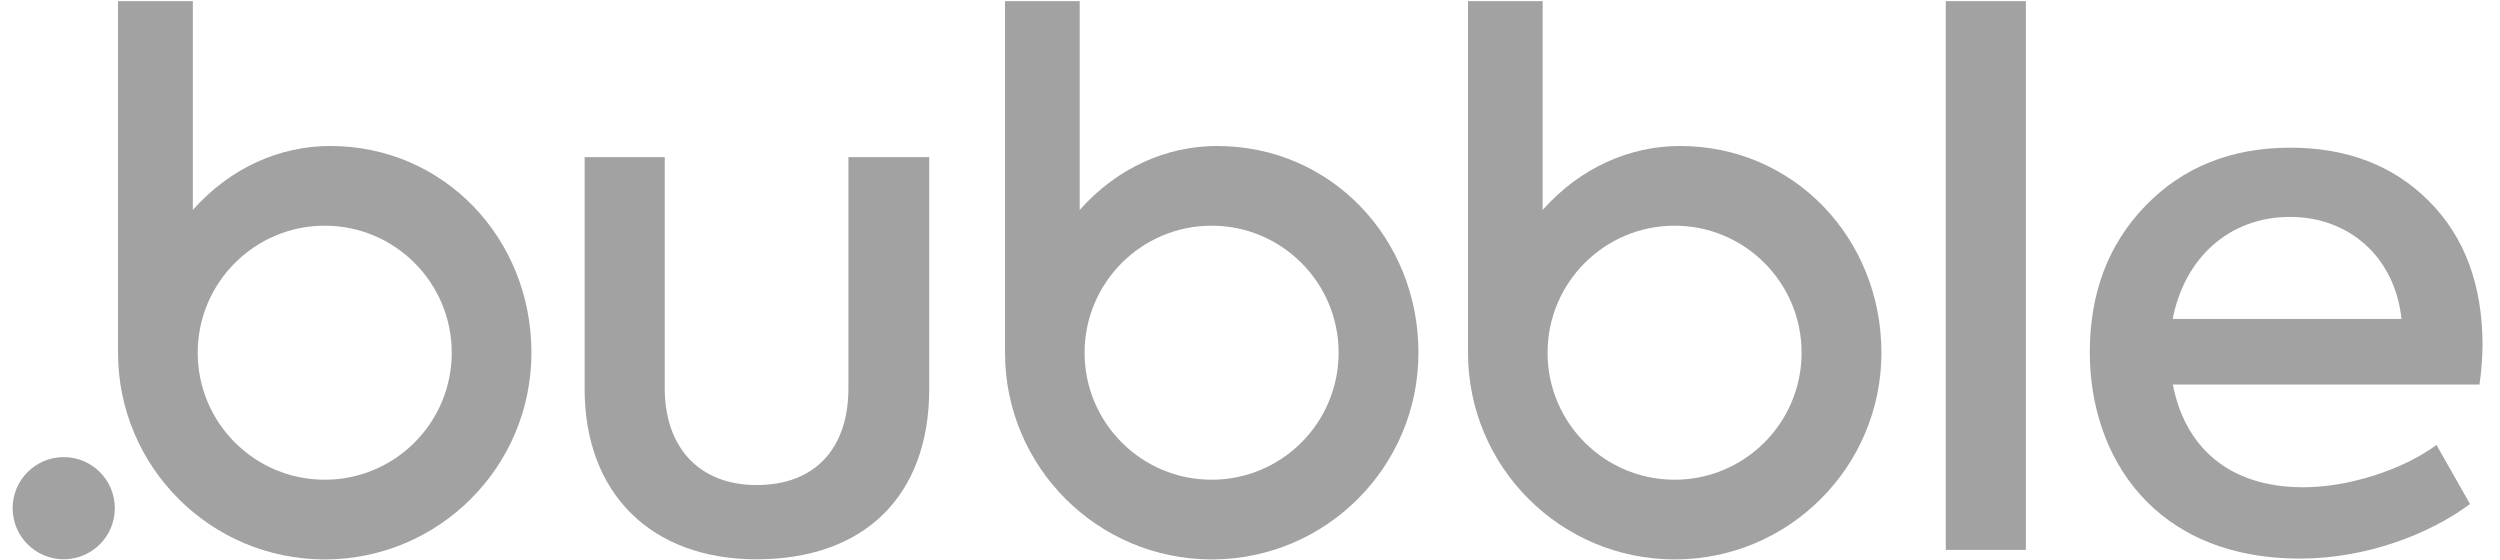 <svg width="134" height="30" viewBox="0 0 134 30" fill="none" xmlns="http://www.w3.org/2000/svg">
<g clip-path="url(#clip0_31_104)">
<path d="M65.233 7.825C62.548 7.825 59.892 8.978 57.872 11.252V0.06H53.869V18.905C53.869 25.025 58.829 29.985 64.949 29.985C71.069 29.985 76.029 25.025 76.029 18.905C76.029 12.786 71.353 7.825 65.233 7.825ZM64.942 25.713C61.179 25.713 58.134 22.661 58.134 18.905C58.134 15.15 61.186 12.097 64.942 12.097C68.705 12.097 71.75 15.15 71.75 18.905C71.75 22.661 68.705 25.713 64.942 25.713Z" fill="#A2A2A2"/>
<path d="M90.049 7.825C87.363 7.825 84.707 8.978 82.687 11.252V0.06H78.685V18.905C78.685 25.025 83.645 29.985 89.765 29.985C95.884 29.985 100.844 25.025 100.844 18.905C100.844 12.786 96.161 7.825 90.049 7.825ZM89.757 25.713C85.994 25.713 82.949 22.661 82.949 18.905C82.949 15.15 86.001 12.097 89.757 12.097C93.52 12.097 96.565 15.15 96.565 18.905C96.565 22.661 93.52 25.713 89.757 25.713Z" fill="#A2A2A2"/>
<path d="M31.336 20.843V8.424H35.63V20.806C35.63 23.97 37.463 25.998 40.553 25.998C43.68 25.998 45.475 24.045 45.475 20.806V8.424H49.807V20.843C49.807 26.581 46.328 29.978 40.553 29.978C34.927 29.985 31.336 26.469 31.336 20.843Z" fill="#A2A2A2"/>
<path d="M108.587 29.476H104.293V0.06H108.587V29.476Z" fill="#A2A2A2"/>
<path d="M132.902 20.611H116.465C117.094 23.888 119.39 26.117 123.453 26.117C125.832 26.117 128.727 25.22 130.597 23.85L132.393 27.015C130.246 28.616 126.849 29.94 123.296 29.94C115.41 29.94 112.014 24.434 112.014 18.89C112.014 15.726 112.986 13.115 114.984 11.043C116.974 8.97 119.592 7.915 122.757 7.915C125.765 7.915 128.263 8.85 130.178 10.766C132.094 12.681 133.066 15.254 133.066 18.539C133.051 19.13 133.014 19.833 132.902 20.611ZM116.458 17.095H128.72C128.368 13.773 125.907 11.626 122.742 11.626C119.503 11.626 117.086 13.818 116.458 17.095Z" fill="#A2A2A2"/>
<path d="M17.697 7.825C15.011 7.825 12.355 8.978 10.336 11.252V0.06H6.326V18.905C6.326 25.025 11.286 29.985 17.405 29.985C23.525 29.985 28.485 25.025 28.485 18.905C28.485 12.786 23.809 7.825 17.697 7.825ZM17.405 25.713C13.642 25.713 10.597 22.661 10.597 18.905C10.597 15.15 13.65 12.097 17.405 12.097C21.169 12.097 24.213 15.15 24.213 18.905C24.213 22.661 21.169 25.713 17.405 25.713Z" fill="#A2A2A2"/>
<path d="M3.415 29.977C4.928 29.977 6.154 28.752 6.154 27.239C6.154 25.727 4.928 24.501 3.415 24.501C1.903 24.501 0.677 25.727 0.677 27.239C0.677 28.752 1.903 29.977 3.415 29.977Z" fill="#A2A2A2"/>
</g>
<defs>
<clipPath id="clip0_31_104">
<rect width="132.494" height="30" fill="white" transform="translate(0.632)"/>
</clipPath>
</defs>
</svg>
